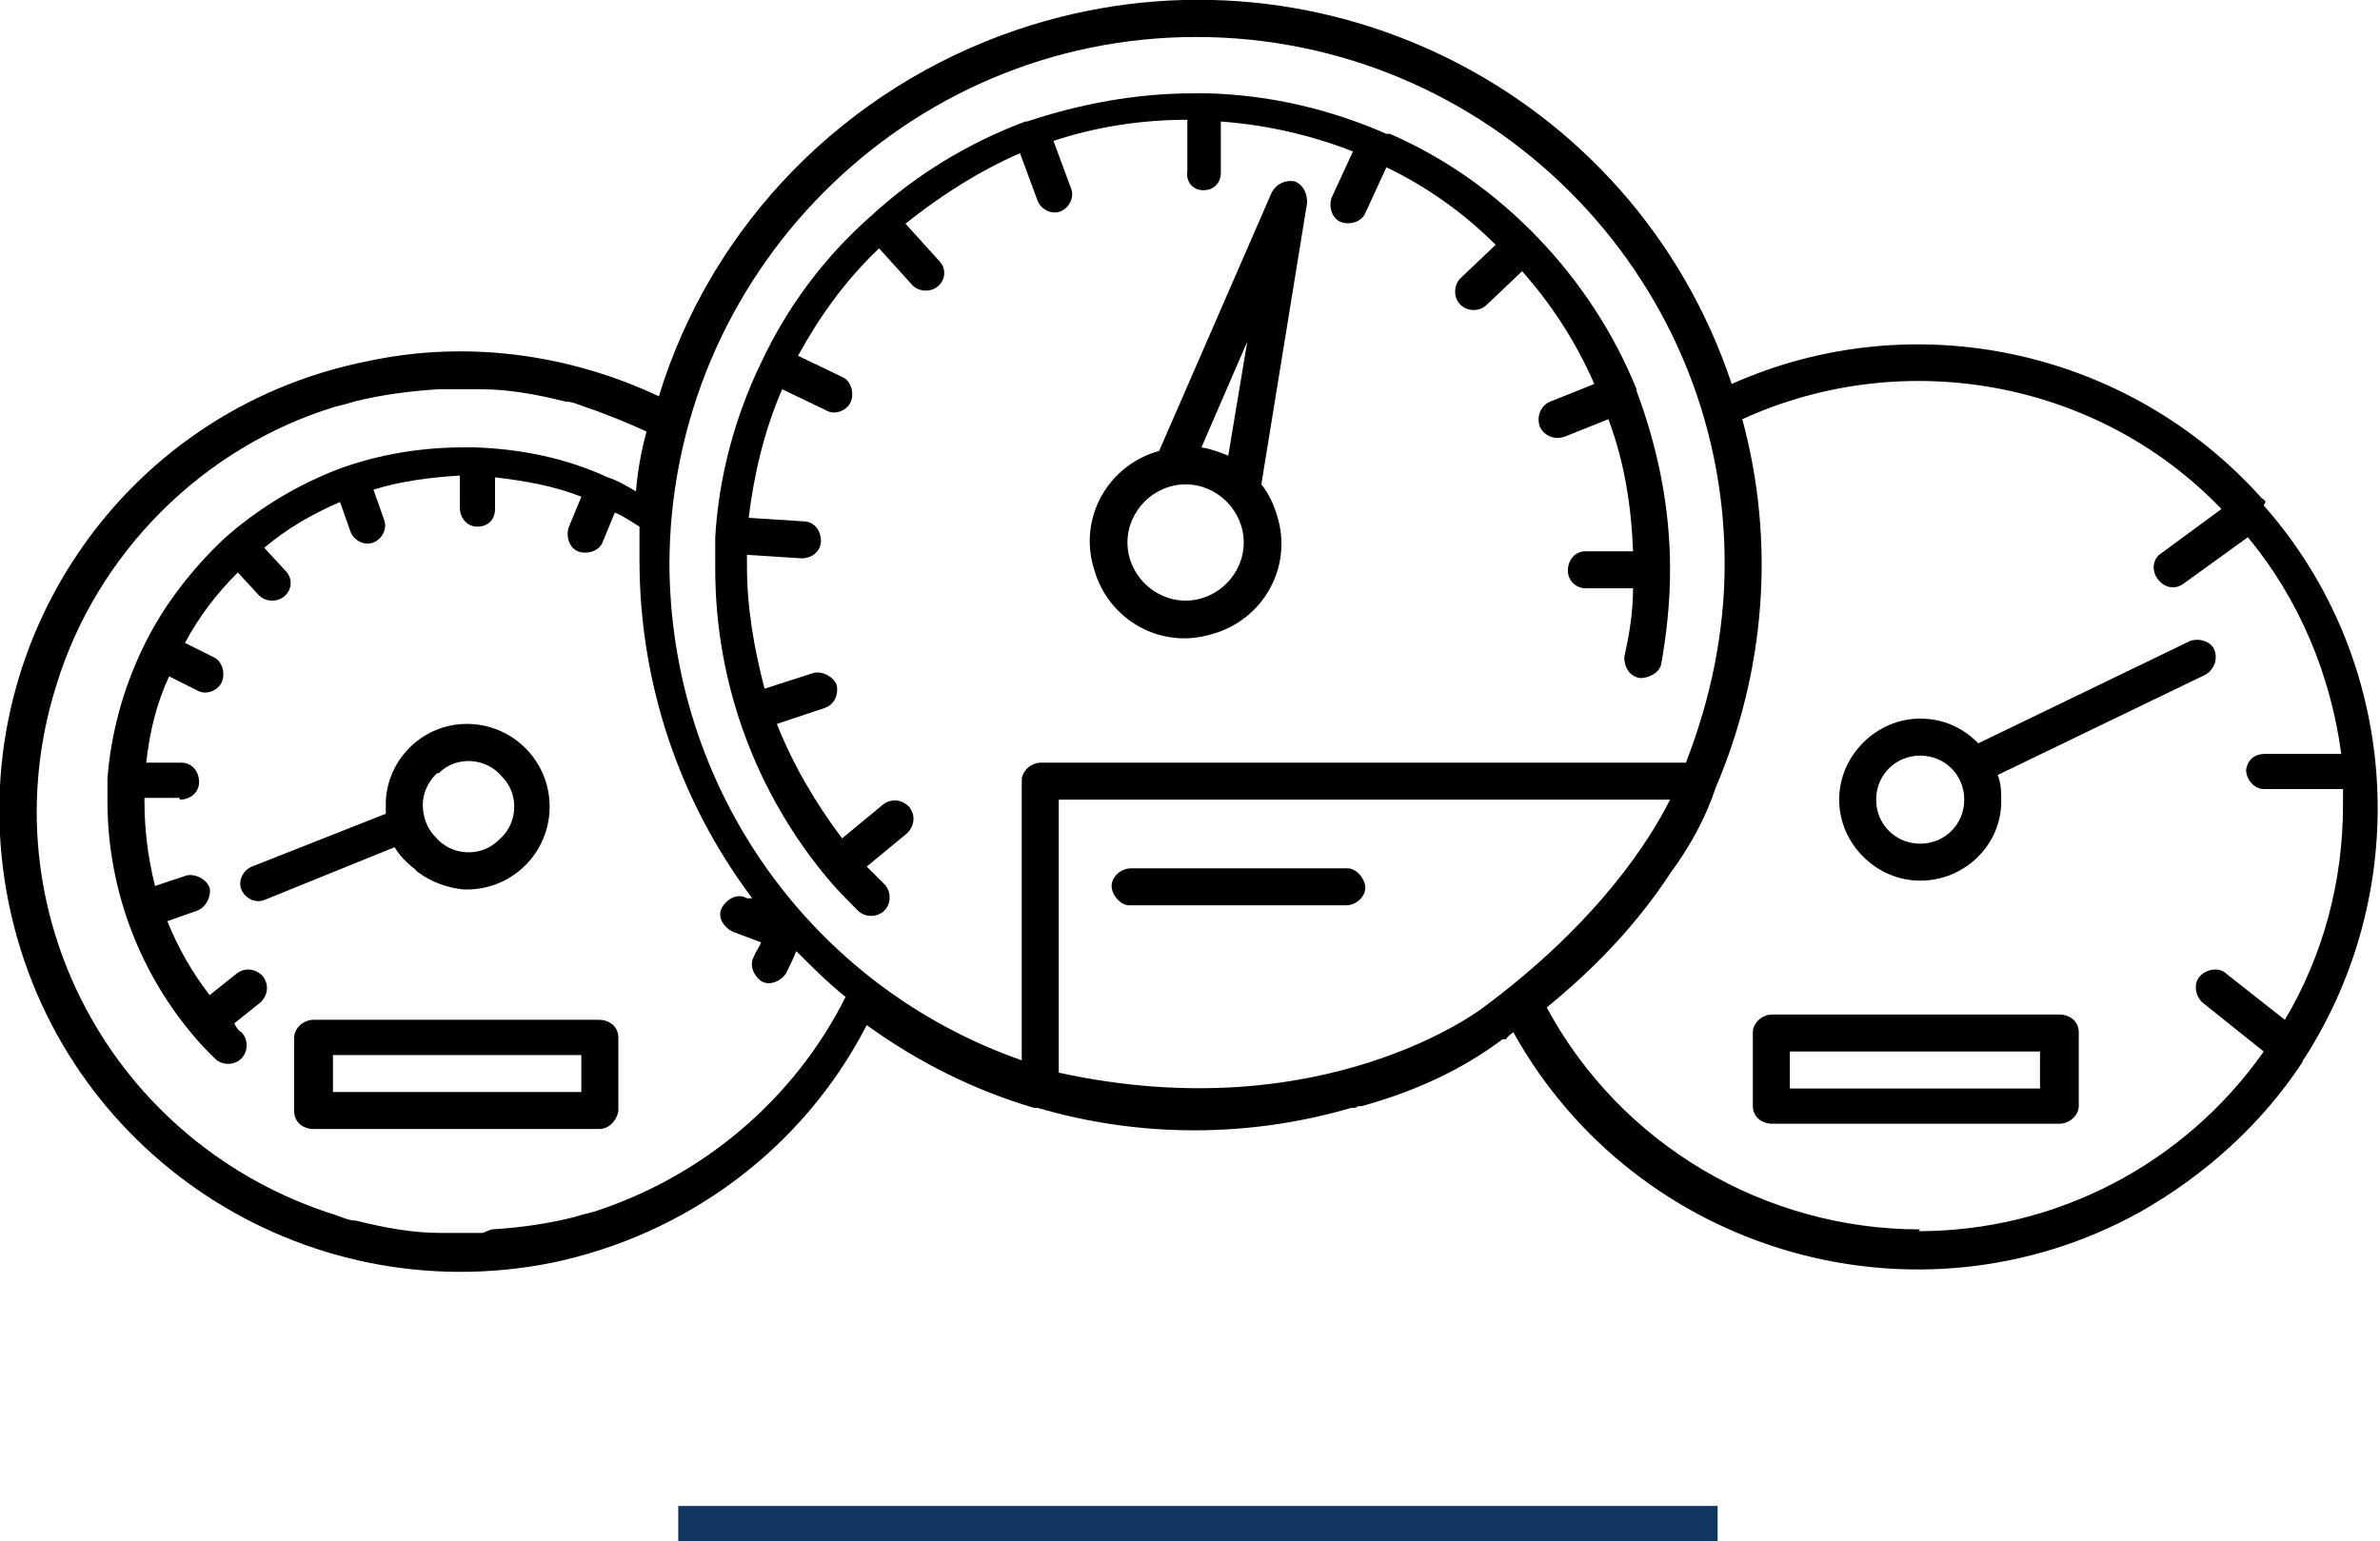 <?xml version="1.0" encoding="UTF-8"?>
<svg id="Layer_1" xmlns="http://www.w3.org/2000/svg" version="1.1" viewBox="0 0 135.1 87.5">
  <!-- Generator: Adobe Illustrator 29.3.1, SVG Export Plug-In . SVG Version: 2.1.0 Build 151)  -->
  <defs>
    <style>
      .st0 {
        fill: none;
        stroke: #11365f;
        stroke-width: 2px;
      }
    </style>
  </defs>
  <g id="Groupe_3469">
    <path id="Tracé_13261" d="M35.1,63.1v-4.2c0-.6-.5-1-1.1-1h-16.2c-.6,0-1.1.5-1.1,1h0v4.2c0,.6.5,1,1.1,1h16.2c.6,0,1-.5,1.1-1ZM33,62h-14.1v-2.1h14.1v2.1Z"/>
    <path id="Tracé_13262" d="M23.7,49.5c.8.6,1.7.9,2.6,1,0,0,.1,0,.2,0,2.6,0,4.7-2.1,4.7-4.7,0-2.6-2.1-4.7-4.7-4.7-2.5,0-4.5,2-4.6,4.4,0,.2,0,.5,0,.7l-7.6,3c-.5.2-.8.8-.6,1.3s.8.8,1.3.6c0,0,0,0,0,0l7.4-3c.3.5.7.9,1.1,1.2ZM24.9,43.9c1-1,2.7-.9,3.6.2,1,1,.9,2.7-.2,3.6-1,1-2.7.9-3.6-.2-.5-.5-.7-1.2-.7-1.8,0-.7.3-1.3.8-1.8h0Z"/>
    <path id="Tracé_13263" d="M128.6,28.5s0,0,0,0c0,0,0-.1-.2-.2-7.6-8.5-19.8-11.1-30.1-6.5C92.7,5,74.5-4,57.7,1.7c-9.7,3.3-17.3,11-20.3,20.8-5.1-2.4-10.9-3.2-16.5-2C6.7,23.3-2.4,37.1.5,51.3s16.7,23.2,30.8,20.4c7.7-1.6,14.3-6.5,17.9-13.5,2.9,2.1,6.1,3.7,9.5,4.7,0,0,0,0,0,0h.2c5.8,1.7,12,1.7,17.8,0,.2,0,.3,0,.4-.1,0,0,.2,0,.2,0,2.9-.8,5.6-2,8-3.8h.2c.1-.2.3-.3.4-.4,7,12.6,23,17.2,35.6,10.2,3.7-2.1,6.9-5,9.2-8.5,0,0,0,0,0,0,0,0,0-.1.1-.2,6.3-9.8,5.4-22.7-2.3-31.4h0ZM109,69.8c-8.8,0-17-4.8-21.2-12.6,2.7-2.2,5.1-4.7,7-7.6,1.1-1.5,2-3.1,2.6-4.9,0,0,0,0,0,0,2.8-6.6,3.4-13.9,1.5-20.9,9.2-4.2,20.2-2.2,27.2,5.1l-3.4,2.5c-.5.3-.6,1-.2,1.5s1,.6,1.5.2h0l3.6-2.6c2.9,3.5,4.7,7.8,5.3,12.3h-4.3c-.6,0-1,.3-1.1.9,0,0,0,0,0,0,0,.6.5,1.1,1,1.1h4.5c0,.4,0,.6,0,.9,0,4.3-1.1,8.5-3.3,12.2l-3.3-2.6c-.4-.4-1.1-.3-1.5.1s-.3,1.1.1,1.5c0,0,0,0,0,0l3.5,2.8c-4.5,6.4-11.8,10.2-19.6,10.2ZM38,32.1c0-16.5,13.4-30,29.9-30,16.5,0,30,13.4,30,29.9,0,3.9-.8,7.7-2.2,11.3h-36.6c-.6,0-1.1.5-1.1,1h0v15.9c-12-4.2-20-15.5-20-28.3h0ZM84.2,57.2c0,0-9,7-24.1,3.7v-15.5h34.7c-1.1,2.2-4,6.9-10.6,11.8h0ZM27.4,70c-.4,0-.8,0-1.2,0s-.8,0-1.2,0c-1.6,0-3.2-.3-4.8-.7-.4,0-.8-.2-1.1-.3C6.3,65-.8,51.6,3.2,38.9c2.3-7.5,8.3-13.5,15.8-15.8.4-.1.8-.2,1.1-.3,1.6-.4,3.2-.6,4.8-.7.4,0,.8,0,1.2,0s.8,0,1.2,0c1.6,0,3.2.3,4.8.7.4,0,.8.2,1.1.3,1.2.4,2.4.9,3.5,1.4-.3,1.1-.5,2.2-.6,3.4-.5-.3-1-.6-1.6-.8,0,0,0,0,0,0,0,0,0,0,0,0-2.4-1.1-4.9-1.6-7.5-1.7,0,0,0,0,0,0s0,0,0,0c-.2,0-.4,0-.7,0-2.4,0-4.8.4-7,1.2,0,0,0,0,0,0s0,0,0,0c-2.4.9-4.7,2.3-6.6,4,0,0,0,0,0,0s0,0,0,0c-1.9,1.8-3.5,3.9-4.6,6.2,0,0,0,0,0,0s0,0,0,0c-1.1,2.3-1.8,4.8-2,7.4,0,0,0,0,0,0s0,0,0,0c0,.4,0,.9,0,1.3,0,4.8,1.7,9.5,4.8,13.2,0,0,0,0,0,0s0,0,0,0c.4.5.8.9,1.3,1.4.4.4,1.1.4,1.5,0,.4-.4.4-1.1,0-1.5-.2-.1-.3-.3-.4-.5l1.5-1.2c.4-.4.5-1,.1-1.5-.4-.4-1-.5-1.5-.1h0l-1.5,1.2c-1-1.3-1.8-2.7-2.4-4.2l1.7-.6c.5-.2.8-.8.7-1.3-.2-.5-.8-.8-1.3-.7l-1.8.6c-.4-1.6-.6-3.2-.6-4.8v-.2h2c0,.1,0,.1,0,.1.6,0,1.1-.4,1.1-1s-.4-1.1-1-1.1h-2c.2-1.8.6-3.4,1.3-4.9l1.6.8c.5.3,1.2,0,1.4-.5s0-1.2-.5-1.4l-1.6-.8c.8-1.5,1.8-2.8,3-4l1.2,1.3c.4.4,1.1.4,1.5,0,.4-.4.4-1,0-1.4l-1.2-1.3c1.3-1.1,2.7-1.9,4.3-2.6l.6,1.7c.2.5.8.8,1.3.6.5-.2.8-.8.6-1.3l-.6-1.7c1.6-.5,3.3-.7,4.9-.8v1.8c0,.6.4,1.1,1,1.1,0,0,0,0,0,0h0c.6,0,1-.4,1-1v-1.8c1.7.2,3.4.5,4.9,1.1l-.7,1.7c-.2.5,0,1.2.5,1.4s1.2,0,1.4-.5l.7-1.7c.5.2.9.5,1.4.8,0,.6,0,1.2,0,1.9,0,6.9,2.2,13.6,6.4,19.2h-.3c-.5-.3-1.1,0-1.4.5s0,1.1.6,1.4l1.6.6c-.1.3-.3.5-.4.8-.3.5,0,1.1.4,1.4.5.3,1.1,0,1.4-.4.2-.4.4-.8.6-1.3.9.9,1.8,1.8,2.8,2.6-2.9,5.8-8.1,10.2-14.3,12.2-.4.1-.8.2-1.1.3-1.6.4-3.1.6-4.7.7h0Z"/>
    <path id="Tracé_13264" d="M116.9,57.6h-16.3c-.6,0-1.1.5-1.1,1h0v4.2c0,.6.5,1,1.1,1h16.3c.6,0,1.1-.5,1.1-1h0v-4.2c0-.6-.5-1-1.1-1h0ZM115.8,61.8h-14.2v-2.1h14.2v2.1Z"/>
    <path id="Tracé_13265" d="M109,50c2.5,0,4.6-2,4.6-4.5,0-.5,0-1-.2-1.5l11.8-5.7c.5-.3.7-.9.5-1.4s-.9-.7-1.4-.5l-12,5.8c-.9-.9-2-1.4-3.3-1.4-2.5,0-4.6,2.1-4.6,4.6s2.1,4.6,4.6,4.6h0ZM109,42.9c1.4,0,2.5,1.1,2.5,2.5,0,1.4-1.1,2.5-2.5,2.5-1.4,0-2.5-1.1-2.5-2.5h0c0-1.4,1.1-2.5,2.5-2.5,0,0,0,0,0,0h0Z"/>
    <path id="Tracé_13266" d="M50.1,50.1c-.3-.3-.6-.6-.9-.9l2.3-1.9c.4-.4.5-1,.1-1.5-.4-.4-1-.5-1.5-.1h0l-2.3,1.9c-1.5-2-2.8-4.2-3.7-6.5l2.7-.9c.6-.2.8-.8.7-1.3-.2-.5-.8-.8-1.3-.7l-2.8.9c-.6-2.3-1-4.6-1-7,0-.2,0-.4,0-.6l3.1.2h0c.6,0,1.1-.4,1.1-1s-.4-1.1-1-1.1h0l-3.1-.2c.3-2.5.9-5,1.9-7.3l2.5,1.2c.5.3,1.2,0,1.4-.5s0-1.2-.5-1.4l-2.5-1.2c1.2-2.2,2.7-4.3,4.6-6.1l1.9,2.1c.4.4,1.1.4,1.5,0,.4-.4.4-1,0-1.4l-1.9-2.1c2-1.6,4.2-3,6.5-4l1,2.7c.2.5.8.8,1.3.6.5-.2.8-.8.6-1.3l-1-2.7c2.4-.8,5-1.2,7.6-1.2v2.9c-.1.6.3,1.1.9,1.1,0,0,0,0,0,0h0c.6,0,1-.4,1-1v-2.9c2.7.2,5.2.8,7.5,1.7l-1.2,2.6c-.2.5,0,1.2.5,1.4.5.2,1.2,0,1.4-.5h0l1.2-2.6c2.3,1.1,4.4,2.6,6.2,4.4l-2,1.9c-.4.4-.4,1.1,0,1.5.4.4,1.1.4,1.5,0l2-1.9c1.7,1.9,3.1,4.1,4.1,6.4l-2.5,1c-.5.2-.8.8-.6,1.4.2.5.8.8,1.4.6h0l2.5-1c.9,2.4,1.3,4.9,1.4,7.5h-2.7c-.6,0-1,.5-1,1.1,0,.6.5,1,1,1h2.7c0,1.3-.2,2.6-.5,3.9,0,.6.3,1.1.9,1.2.5,0,1.1-.3,1.2-.8.3-1.7.5-3.5.5-5.3,0,0,0,0,0-.1s0,0,0,0,0,0,0,0c0-3.5-.7-6.9-1.9-10.1,0,0,0,0,0-.1,0,0,0,0,0,0-1.3-3.2-3.2-6.1-5.6-8.6,0,0,0,0,0,0s0,0,0,0c-2.4-2.5-5.2-4.5-8.4-5.9,0,0,0,0-.1,0,0,0,0,0-.1,0-3.2-1.4-6.6-2.2-10.1-2.3,0,0,0,0,0,0h0c-.3,0-.6,0-.9,0-3.2,0-6.4.6-9.4,1.6,0,0,0,0,0,0,0,0,0,0-.1,0-3.2,1.2-6.2,3-8.8,5.4,0,0,0,0,0,0s0,0,0,0c-2.6,2.3-4.7,5.1-6.2,8.3,0,0,0,0,0,0s0,0,0,0c-1.5,3.1-2.4,6.5-2.6,9.9,0,0,0,0,0,0h0c0,.7,0,1.3,0,1.8,0,6.5,2.3,12.7,6.4,17.6h0s0,0,0,0c.5.6,1.1,1.2,1.7,1.8.4.4,1.1.4,1.5,0,.4-.4.4-1.1,0-1.5h0Z"/>
    <path id="Tracé_13267" d="M73.5,10.3c-.5-.1-1,.1-1.3.6l-6.4,14.7c-2.9.8-4.6,3.8-3.7,6.7.8,2.9,3.8,4.6,6.7,3.7,2.9-.8,4.6-3.8,3.7-6.7-.2-.7-.5-1.3-.9-1.8l2.6-16c0-.5-.2-1-.7-1.2ZM67.3,34.1c-1.8,0-3.3-1.5-3.3-3.3,0-1.8,1.5-3.3,3.3-3.3s3.3,1.5,3.3,3.3h0c0,1.8-1.5,3.3-3.3,3.3h0ZM69.8,25.9c-.5-.2-1-.4-1.6-.5l2.6-6-1.1,6.6Z"/>
    <path id="Tracé_13268" d="M76.5,49.3h-12.3c-.6,0-1.1.5-1.1,1s.5,1.1,1,1.1h12.3c.6,0,1.1-.5,1.1-1s-.5-1.1-1-1.1h0Z"/>
  </g>
  <line id="Ligne_379" class="st0" x1="38.5" y1="86.5" x2="97.5" y2="86.5"/>
</svg>